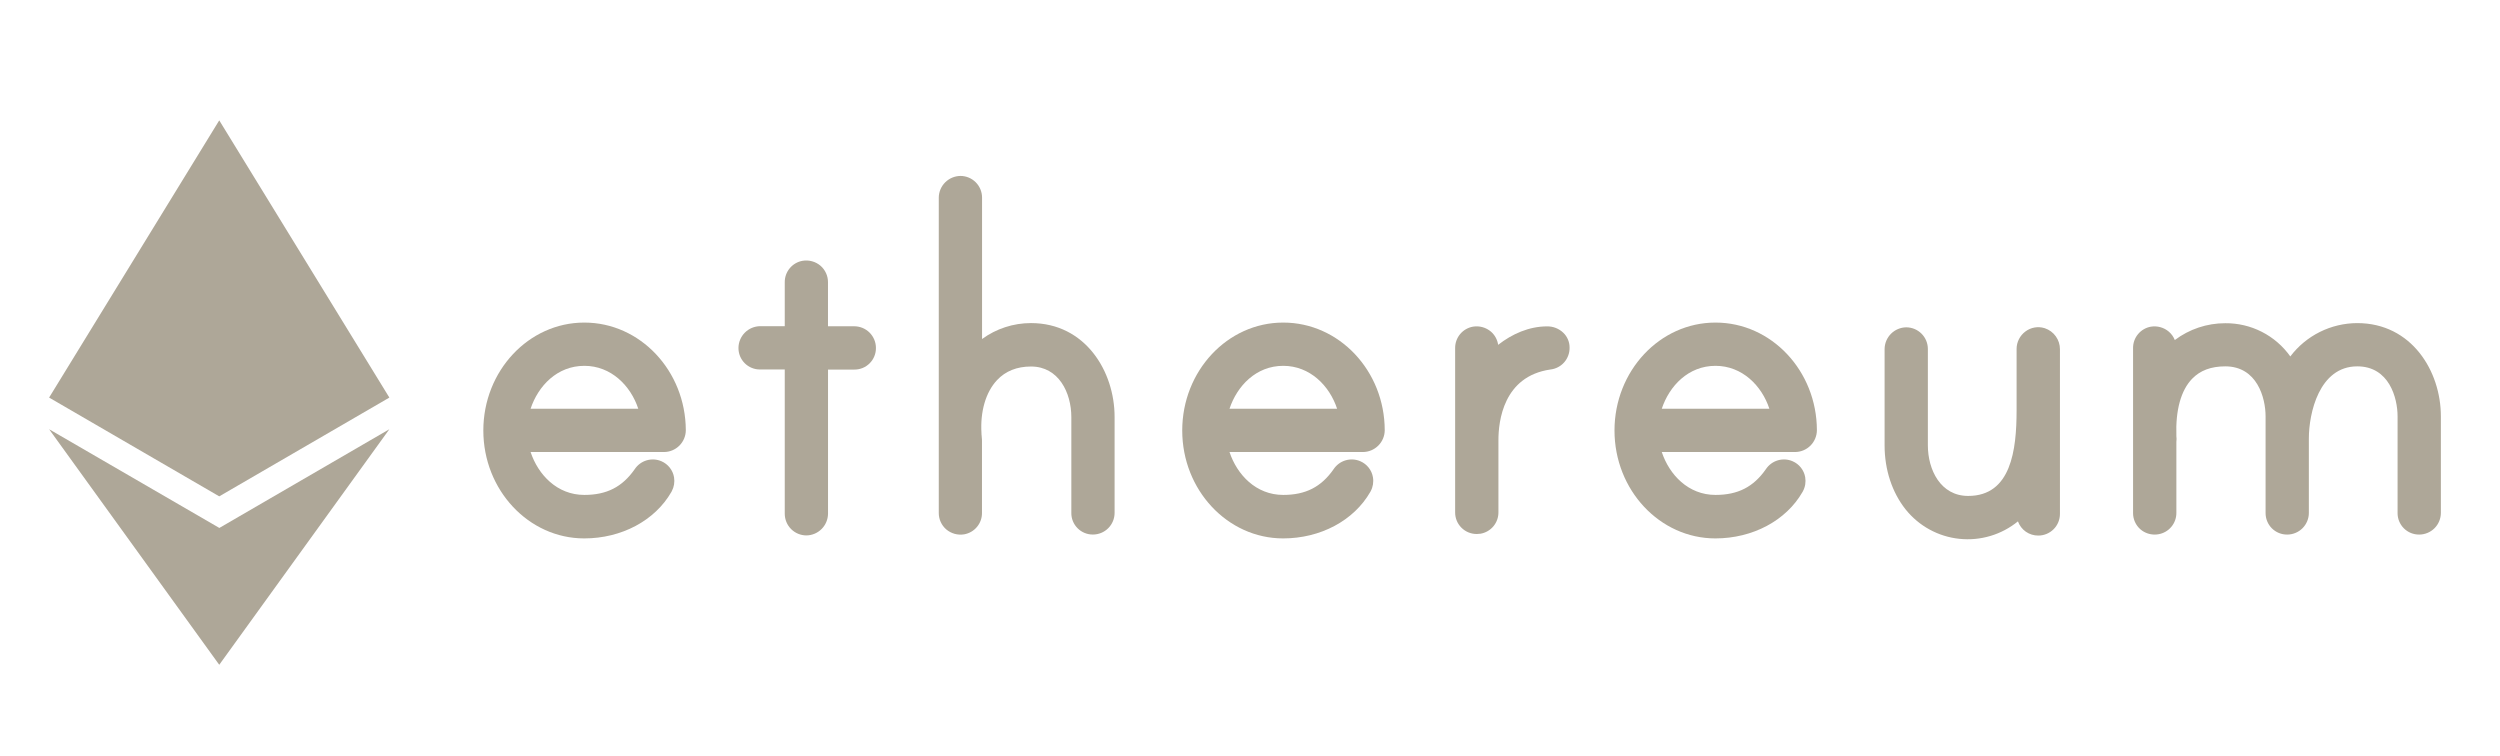 <svg width="129" height="39" viewBox="0 0 129 39" fill="none" xmlns="http://www.w3.org/2000/svg">
<path d="M44.078 16.836H42.724V14.563C42.725 14.402 42.691 14.242 42.624 14.096C42.558 13.949 42.461 13.819 42.339 13.713C42.213 13.606 42.065 13.527 41.905 13.483C41.745 13.438 41.577 13.43 41.414 13.457C41.153 13.502 40.918 13.639 40.749 13.843C40.58 14.047 40.49 14.304 40.493 14.568V16.831H39.221C38.926 16.835 38.644 16.954 38.435 17.163C38.227 17.372 38.108 17.654 38.105 17.949C38.103 18.096 38.131 18.242 38.186 18.378C38.242 18.514 38.324 18.638 38.428 18.742C38.532 18.846 38.656 18.928 38.792 18.983C38.928 19.039 39.074 19.067 39.221 19.065H40.493V26.51C40.494 26.806 40.611 27.09 40.821 27.3C41.03 27.509 41.314 27.627 41.61 27.628C41.905 27.624 42.187 27.505 42.395 27.296C42.604 27.087 42.722 26.805 42.726 26.51V19.07H44.081C44.228 19.072 44.374 19.044 44.51 18.989C44.647 18.933 44.77 18.851 44.874 18.747C44.978 18.643 45.061 18.52 45.116 18.383C45.172 18.247 45.2 18.101 45.198 17.954C45.198 17.807 45.169 17.662 45.113 17.526C45.056 17.39 44.974 17.267 44.87 17.163C44.766 17.059 44.642 16.977 44.507 16.921C44.371 16.865 44.225 16.836 44.078 16.836Z" fill="#AEA798"/>
<path d="M30.155 16.645H30.146C27.276 16.645 24.94 19.142 24.94 22.213C24.94 25.284 27.276 27.782 30.146 27.782C32.069 27.782 33.795 26.863 34.644 25.384L34.663 25.347C34.78 25.128 34.822 24.876 34.781 24.63C34.751 24.448 34.675 24.277 34.561 24.132C34.447 23.987 34.299 23.873 34.13 23.8C33.888 23.695 33.618 23.679 33.366 23.754C33.114 23.829 32.896 23.991 32.751 24.21C32.11 25.129 31.305 25.538 30.151 25.538C28.749 25.538 27.77 24.501 27.378 23.324H34.257C34.556 23.325 34.843 23.206 35.055 22.995C35.267 22.784 35.387 22.497 35.388 22.198C35.375 19.132 33.031 16.645 30.155 16.645ZM27.378 21.092C27.769 19.915 28.746 18.877 30.155 18.877C31.532 18.877 32.544 19.902 32.935 21.092H27.378Z" fill="#AEA798"/>
<path d="M53.198 16.671C52.291 16.671 51.407 16.959 50.674 17.493V10.194C50.674 9.898 50.556 9.615 50.347 9.405C50.138 9.196 49.854 9.078 49.558 9.078C49.263 9.082 48.981 9.201 48.772 9.409C48.563 9.618 48.444 9.899 48.441 10.194V26.465C48.439 26.626 48.473 26.785 48.539 26.932C48.606 27.079 48.703 27.21 48.825 27.316C48.951 27.423 49.1 27.501 49.259 27.546C49.419 27.59 49.587 27.599 49.75 27.572C50.011 27.526 50.247 27.389 50.415 27.185C50.584 26.982 50.675 26.724 50.67 26.46V22.743C50.67 22.727 50.67 22.653 50.659 22.566C50.659 22.506 50.646 22.438 50.645 22.411V22.365C50.572 21.238 50.864 20.235 51.447 19.614C51.883 19.149 52.472 18.912 53.2 18.912C54.629 18.912 55.281 20.265 55.281 21.523V26.465C55.279 26.612 55.306 26.758 55.362 26.894C55.417 27.03 55.5 27.154 55.604 27.258C55.708 27.362 55.831 27.445 55.968 27.5C56.104 27.556 56.25 27.584 56.397 27.582C56.693 27.582 56.977 27.464 57.186 27.254C57.395 27.045 57.513 26.761 57.513 26.465V21.514C57.516 19.166 56.003 16.671 53.198 16.671Z" fill="#AEA798"/>
<path d="M105.515 16.937L105.491 16.93C105.326 16.88 105.151 16.87 104.981 16.9C104.811 16.93 104.65 17 104.512 17.104C104.372 17.208 104.257 17.343 104.178 17.499C104.099 17.654 104.057 17.826 104.056 18.001V21.172C104.056 23.229 103.771 25.59 101.558 25.59C100.129 25.59 99.478 24.237 99.478 22.98V18.006C99.477 17.71 99.36 17.426 99.15 17.217C98.941 17.008 98.657 16.89 98.361 16.89C98.067 16.894 97.785 17.013 97.576 17.221C97.368 17.43 97.249 17.711 97.245 18.006V22.985C97.245 24.235 97.63 25.407 98.332 26.289C98.671 26.712 99.09 27.064 99.565 27.323C100.04 27.583 100.563 27.747 101.101 27.803C101.64 27.86 102.185 27.81 102.704 27.655C103.223 27.501 103.707 27.244 104.126 26.902C104.203 27.118 104.346 27.305 104.534 27.437C104.723 27.568 104.947 27.637 105.177 27.635C105.473 27.635 105.757 27.517 105.967 27.307C106.176 27.098 106.293 26.814 106.293 26.517V18.021C106.294 17.782 106.219 17.549 106.079 17.354C105.94 17.159 105.742 17.014 105.515 16.937Z" fill="#AEA798"/>
<path d="M66.219 16.645H66.21C63.339 16.645 61.003 19.142 61.003 22.213C61.003 25.284 63.339 27.782 66.21 27.782C68.133 27.782 69.859 26.863 70.707 25.384L70.727 25.347C70.844 25.128 70.885 24.876 70.844 24.63C70.814 24.448 70.739 24.277 70.625 24.132C70.511 23.987 70.363 23.873 70.194 23.8C69.952 23.695 69.682 23.679 69.429 23.754C69.177 23.829 68.96 23.991 68.814 24.21C68.174 25.129 67.369 25.538 66.215 25.538C64.813 25.538 63.834 24.501 63.442 23.324H70.319C70.619 23.325 70.906 23.206 71.118 22.995C71.331 22.784 71.451 22.497 71.452 22.198C71.446 19.132 69.099 16.645 66.219 16.645ZM63.442 21.092C63.834 19.914 64.813 18.877 66.215 18.877C67.592 18.877 68.604 19.902 68.995 21.092H63.442Z" fill="#AEA798"/>
<path d="M121.634 16.672C120.964 16.674 120.304 16.83 119.705 17.128C119.106 17.426 118.584 17.859 118.18 18.392C117.8 17.857 117.296 17.421 116.711 17.123C116.126 16.824 115.478 16.672 114.822 16.678C113.883 16.677 112.97 16.982 112.22 17.546C112.154 17.378 112.048 17.23 111.911 17.113C111.785 17.005 111.637 16.927 111.477 16.883C111.317 16.838 111.149 16.829 110.986 16.856C110.725 16.902 110.49 17.039 110.321 17.243C110.152 17.446 110.062 17.703 110.066 17.968V26.466C110.064 26.627 110.098 26.787 110.164 26.934C110.231 27.081 110.328 27.212 110.45 27.317C110.655 27.491 110.916 27.585 111.184 27.584C111.247 27.584 111.31 27.578 111.372 27.568C111.634 27.524 111.872 27.388 112.042 27.184C112.213 26.98 112.304 26.722 112.301 26.456V22.801C112.314 22.702 112.314 22.601 112.301 22.502V22.493C112.255 21.164 112.535 20.144 113.113 19.545C113.527 19.117 114.087 18.904 114.824 18.904C116.466 18.904 116.904 20.527 116.904 21.484V26.466C116.903 26.613 116.93 26.759 116.986 26.895C117.041 27.032 117.123 27.156 117.227 27.26C117.331 27.364 117.455 27.446 117.591 27.502C117.728 27.557 117.873 27.585 118.021 27.584C118.317 27.583 118.601 27.465 118.81 27.256C119.019 27.046 119.137 26.762 119.137 26.466V22.621C119.137 21.34 119.66 18.904 121.636 18.904C123.277 18.904 123.715 20.527 123.715 21.484V26.466C123.713 26.613 123.741 26.759 123.796 26.895C123.852 27.032 123.934 27.156 124.038 27.26C124.142 27.364 124.266 27.446 124.402 27.502C124.538 27.557 124.684 27.585 124.831 27.584C125.127 27.583 125.412 27.465 125.621 27.256C125.831 27.046 125.948 26.762 125.949 26.466V21.484C125.951 19.152 124.438 16.672 121.634 16.672Z" fill="#AEA798"/>
<path d="M88.524 16.645H88.514C85.643 16.645 83.308 19.142 83.308 22.213C83.308 25.284 85.643 27.782 88.514 27.782C90.436 27.782 92.164 26.863 93.011 25.384L93.031 25.347C93.149 25.128 93.19 24.876 93.149 24.63C93.119 24.448 93.043 24.277 92.93 24.132C92.816 23.987 92.668 23.873 92.498 23.8C92.257 23.695 91.986 23.679 91.734 23.754C91.482 23.829 91.264 23.991 91.119 24.21C90.478 25.129 89.674 25.538 88.519 25.538C87.118 25.538 86.139 24.501 85.747 23.324H92.619C92.918 23.325 93.206 23.206 93.418 22.995C93.63 22.784 93.75 22.497 93.752 22.198C93.745 19.132 91.4 16.645 88.524 16.645ZM85.747 21.092C86.139 19.914 87.118 18.877 88.519 18.877C89.897 18.877 90.909 19.902 91.3 21.092H85.747Z" fill="#AEA798"/>
<path d="M79.832 16.841C78.897 16.841 78.021 17.233 77.305 17.793C77.266 17.529 77.134 17.287 76.932 17.111C76.805 17.004 76.657 16.926 76.497 16.881C76.338 16.837 76.17 16.828 76.007 16.855C75.746 16.901 75.51 17.038 75.341 17.241C75.173 17.445 75.082 17.702 75.085 17.966V26.436C75.084 26.584 75.112 26.73 75.168 26.867C75.224 27.003 75.307 27.127 75.412 27.231C75.516 27.335 75.64 27.418 75.777 27.473C75.914 27.528 76.06 27.556 76.208 27.554C76.272 27.554 76.336 27.549 76.399 27.539C76.659 27.493 76.895 27.356 77.064 27.152C77.232 26.948 77.323 26.691 77.319 26.426V22.709C77.319 21.732 77.575 19.418 79.998 19.067C80.276 19.037 80.533 18.902 80.717 18.691C80.9 18.479 80.998 18.206 80.99 17.927C80.99 17.785 80.961 17.645 80.905 17.515C80.85 17.385 80.769 17.268 80.666 17.17C80.442 16.955 80.143 16.837 79.832 16.841Z" fill="#AEA798"/>
<path d="M11.313 27.239L2.534 22.148L11.313 34.303L20.091 22.148L11.313 27.245V27.239Z" fill="#AEA798"/>
<path d="M20.091 20.515L11.313 6.211L2.534 20.515L11.313 25.612L20.091 20.515Z" fill="#AEA798"/>
</svg>
